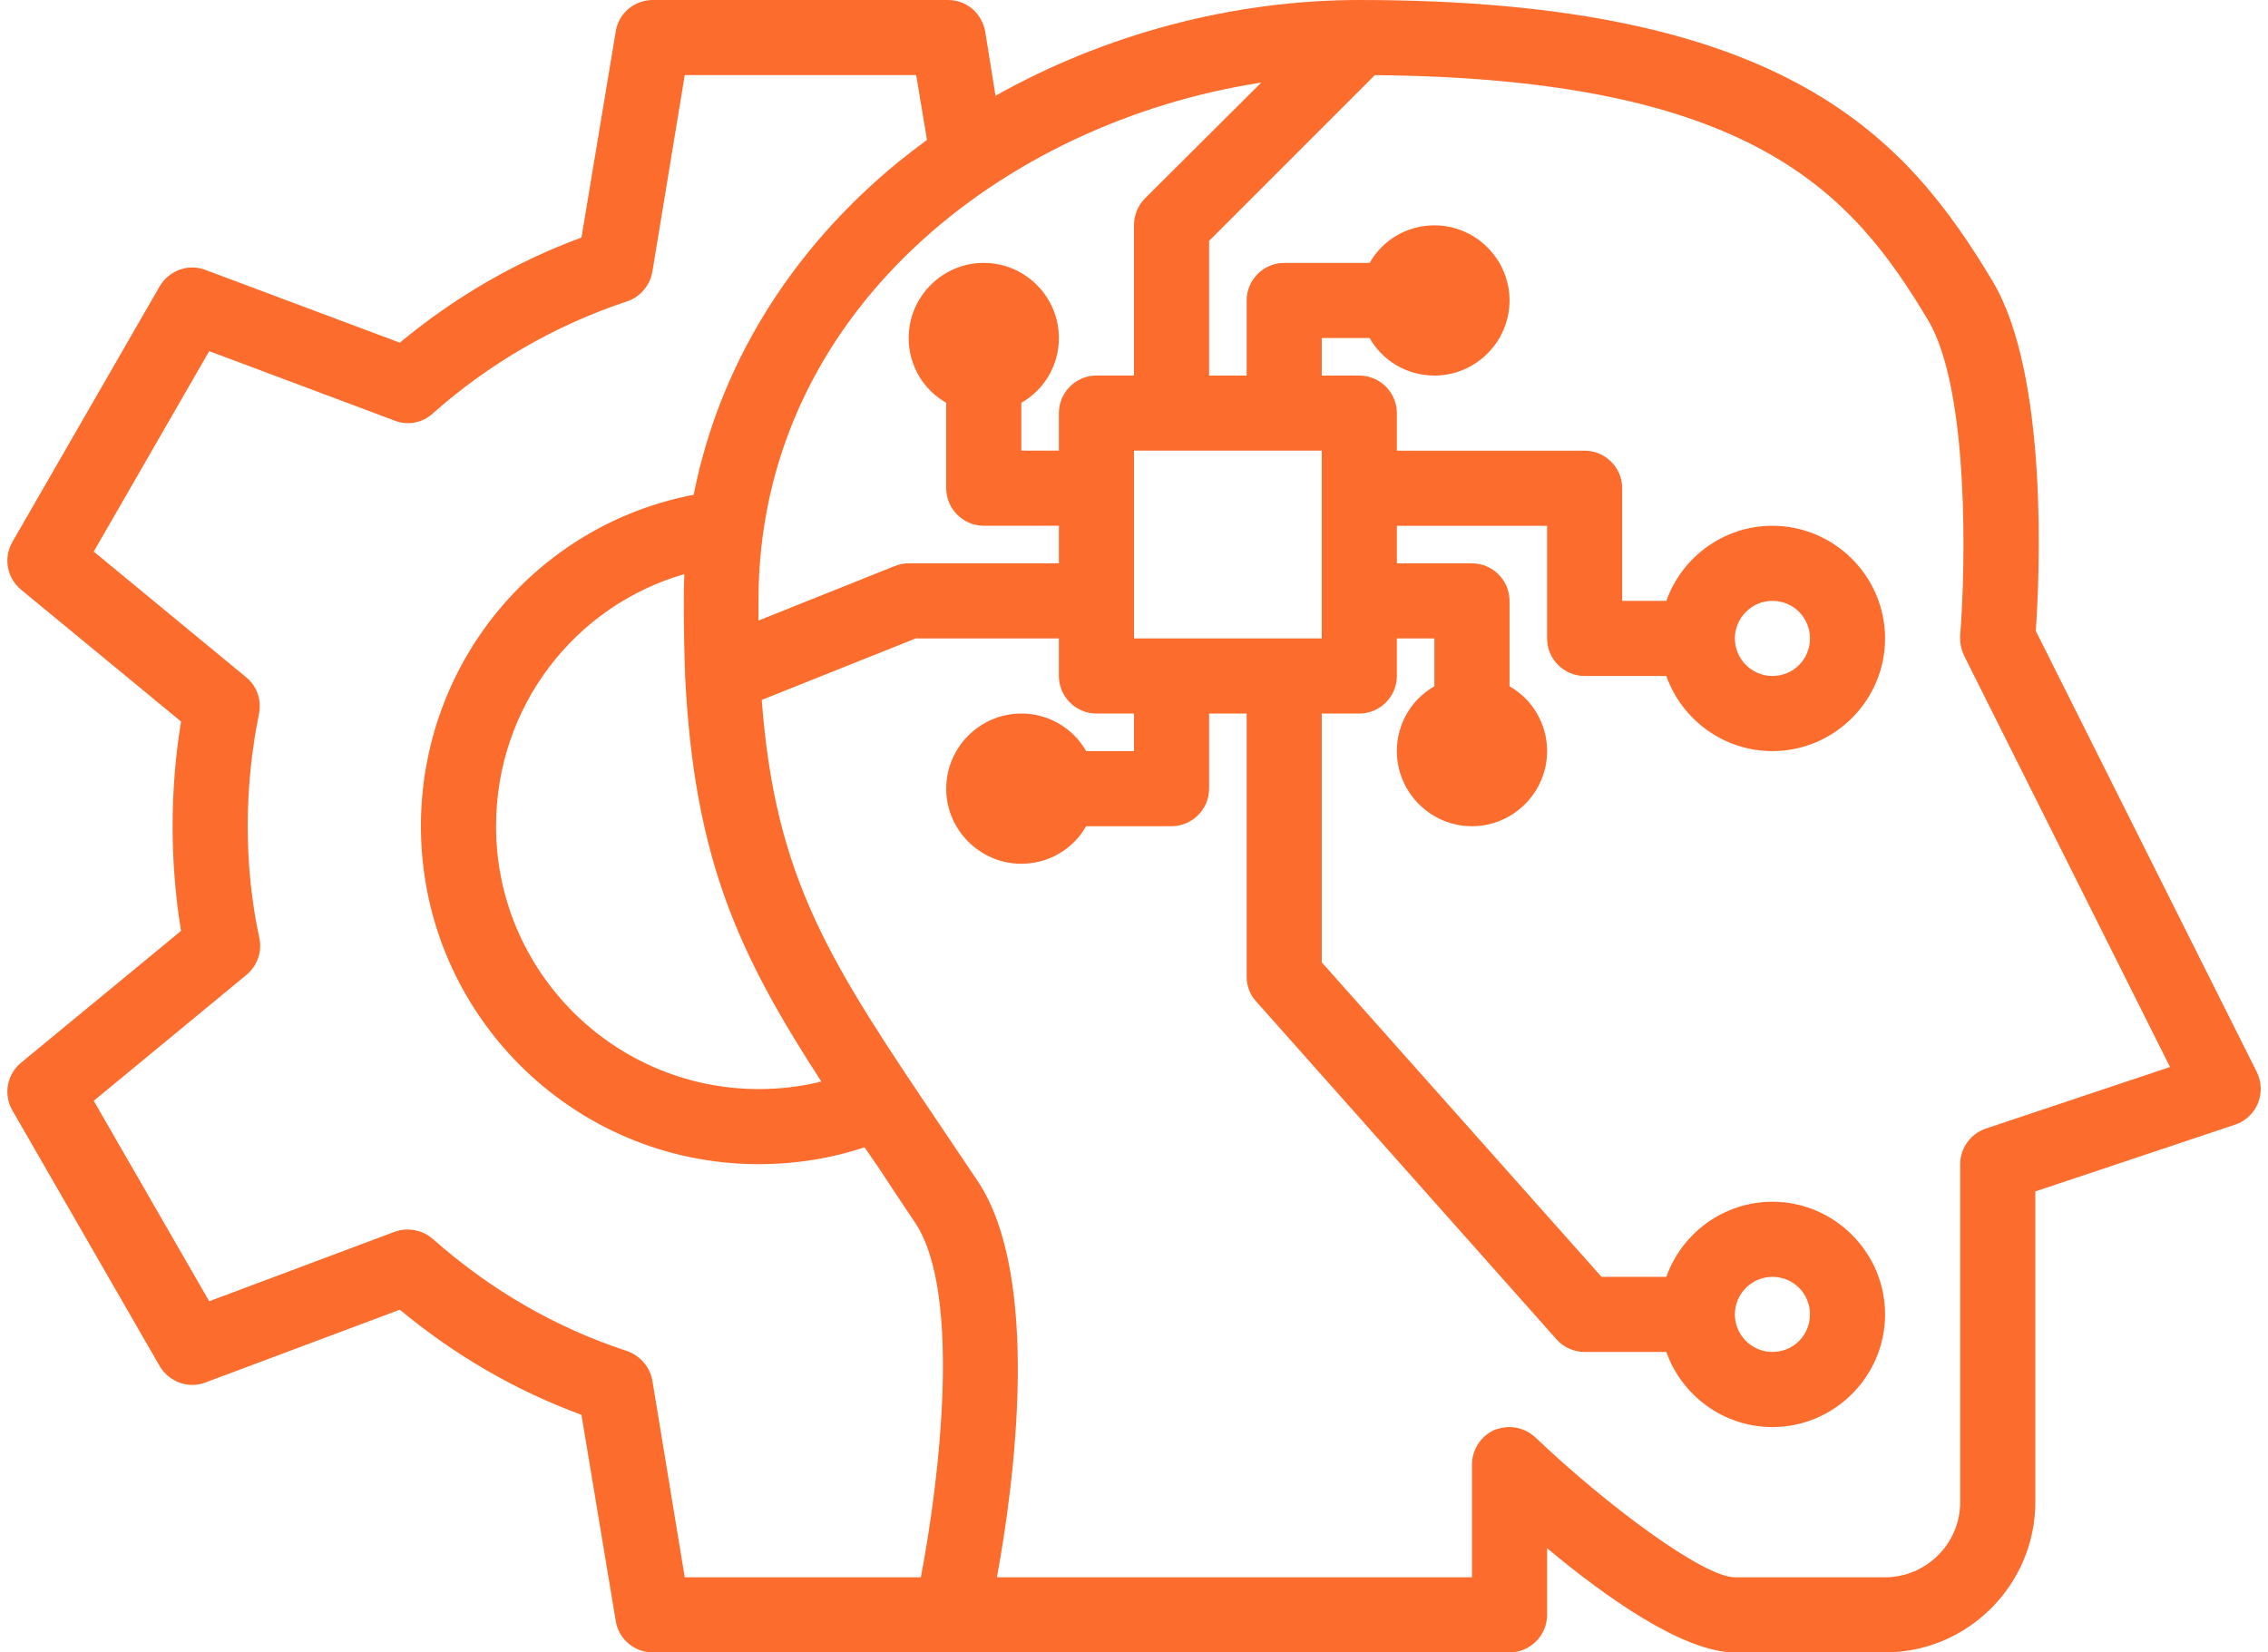 <svg xmlns="http://www.w3.org/2000/svg" viewBox="0 0 480 352" width="70" height="51"><title>Integrating AI Into Your App</title><style>		.s0 { fill: #fc6c2d } 	</style><g id="Layer_50">	</g><g id="Layer_49">	</g><g id="Layer_48">	</g><g id="Layer_47">	</g><g id="Layer_46">	</g><g id="Layer_45">	</g><g id="Layer_44">	</g><g id="Layer_43">	</g><g id="Layer_42">	</g><g id="Layer_41">	</g><g id="Layer_40">	</g><g id="Layer_39"><path class="s0" d="m479.2 228.4l-47.1-94c0.8-11.3 2.8-54.4-9.2-74.5-18.2-30.3-43.6-59.9-134.9-59.9-27 0-54.2 7.3-77.5 20.4l-2.2-13.7c-0.7-3.9-4-6.7-7.9-6.7h-62.9c-3.9 0-7.3 2.8-7.9 6.7l-7.3 43.9c-14.1 5.2-27 12.7-38.7 22.4l-41.4-15.5c-3.6-1.4-7.7 0.1-9.7 3.4l-31.4 54.5c-2 3.4-1.2 7.7 1.8 10.2l34.1 28.1c-1.2 7.3-1.8 14.8-1.8 22.3 0 7.5 0.6 15 1.8 22.3l-34.1 28.1c-3 2.5-3.8 6.8-1.8 10.2l31.4 54.5c2 3.3 6.1 4.8 9.7 3.4l41.4-15.5c11.7 9.7 24.6 17.2 38.7 22.4l7.3 43.9c0.6 3.9 4 6.7 7.9 6.7h182.5c4.4 0 8-3.6 8-8v-14.2c12.3 10.3 29 22.2 40 22.2h32c17.6 0 32-14.4 32-32v-66.2l42.5-14.2c2.2-0.7 4-2.4 4.9-4.5 0.9-2.2 0.8-4.6-0.2-6.7zm-212.1-210.8l-24.8 24.7c-1.5 1.5-2.3 3.6-2.3 5.7v32h-8c-4.4 0-8 3.6-8 8v8h-8v-10.2c4.8-2.7 8-7.9 8-13.8 0-8.8-7.2-16-16-16-8.8 0-16 7.2-16 16 0 5.9 3.2 11.1 8 13.8v18.2c0 4.4 3.6 8 8 8h16v8h-32q-1.5 0-3 0.6l-29 11.6q0-2.1 0-4.2c0-61.4 52.3-102 107.1-110.4zm154.4 222.8c-3.3 1.1-5.5 4.2-5.5 7.6v72c0 8.8-7.2 16-16 16h-32c-6.7 0-27.4-15.4-42.5-29.8-1.5-1.4-3.5-2.2-5.5-2.2-1.1 0-2.1 0.2-3.2 0.6-2.9 1.3-4.8 4.2-4.8 7.4v24h-101.2c3.7-20.1 9.5-64-4.1-84.4q-4.1-6.1-7.8-11.6c-23.6-35-35.3-52.5-38.2-90.9l32.8-13.1h30.5v8c0 4.4 3.6 8 8 8h8v8h-10.2c-2.7-4.8-7.9-8-13.8-8-8.8 0-16 7.2-16 16 0 8.8 7.2 16 16 16 5.9 0 11.1-3.2 13.8-8h18.2c4.4 0 8-3.6 8-8v-16h8v56c0 2 0.7 3.9 2 5.3l64 72c1.5 1.7 3.7 2.7 6 2.7h17.4c3.3 9.3 12.2 16 22.6 16 13.2 0 24-10.8 24-24 0-13.2-10.8-24-24-24-10.4 0-19.3 6.7-22.6 16h-13.8l-59.6-67v-53h8c4.4 0 8-3.6 8-8v-8h8v10.2c-4.8 2.7-8 7.9-8 13.8 0 8.8 7.2 16 16 16 8.8 0 16-7.2 16-16 0-5.9-3.2-11.1-8-13.8v-18.2c0-4.4-3.6-8-8-8h-16v-8h32v24c0 4.4 3.6 8 8 8h17.4c3.3 9.3 12.2 16 22.6 16 13.2 0 24-10.8 24-24 0-13.2-10.8-24-24-24-10.4 0-19.3 6.7-22.6 16h-9.4v-24c0-4.4-3.6-8-8-8h-40v-8c0-4.4-3.6-8-8-8h-8v-8h10.2c2.7 4.8 7.9 8 13.8 8 8.8 0 16-7.2 16-16 0-8.8-7.2-16-16-16-5.9 0-11.1 3.2-13.8 8h-18.2c-4.4 0-8 3.6-8 8v16h-8v-28.7l35.3-35.3c80.3 0.7 101.6 25 117.8 52.1 9 14.9 8 53.6 6.9 67.2-0.1 1.5 0.2 3 0.8 4.3l43.9 87.7zm-226.9 95.6h-50.3l-6.9-41.9c-0.5-2.9-2.6-5.3-5.4-6.3-15.3-5-29.2-13.1-41.4-23.9-2.2-1.9-5.3-2.5-8.1-1.5l-39.5 14.8-24.6-42.7 32.5-26.8c2.3-1.9 3.4-4.9 2.8-7.8-1.7-7.8-2.5-15.8-2.5-23.9 0-8 0.8-16.1 2.4-23.9 0.6-2.9-0.4-5.9-2.7-7.8l-32.5-26.8 24.6-42.7 39.5 14.8c2.8 1.1 5.9 0.5 8.1-1.5 12.2-10.8 26.1-18.8 41.4-23.9 2.8-0.9 4.9-3.4 5.4-6.3l6.9-41.9h49.3l2.3 13.8q-3.1 2.3-6.1 4.7c-23.2 19-38.2 43.6-43.6 70.9-33.5 6.4-58.1 35.8-58.1 70.6 0 39.7 32.2 72 72 72 7.7 0 15.3-1.2 22.5-3.6q1.5 2.2 3.1 4.5 3.6 5.5 7.7 11.6c10 15 5.1 55.1 1.2 75.5zm-50.2-191.5q0 0 0 0c2 38.5 11.3 58.6 29 85.9q-6.5 1.6-13.3 1.6c-30.9 0-56-25.1-56-56 0-25.3 16.6-46.9 40.1-53.7q-0.1 2.8-0.1 5.7c0 5.9 0.1 11.3 0.3 16.5zm135.6-48.5v40h-40v-40zm88 184c0-4.4 3.6-8 8-8 4.5 0 8 3.6 8 8 0 4.4-3.5 8-8 8-4.4 0-8-3.6-8-8zm0-144c0-4.4 3.6-8 8-8 4.5 0 8 3.6 8 8 0 4.4-3.5 8-8 8-4.4 0-8-3.6-8-8z"></path></g><g id="Layer_38">	</g><g id="Layer_37">	</g><g id="Layer_36">	</g><g id="Layer_35">	</g><g id="Layer_34">	</g><g id="Layer_33">	</g><g id="Layer_32">	</g><g id="Layer_31">	</g><g id="Layer_30">	</g><g id="Layer_29">	</g><g id="Layer_28">	</g><g id="Layer_27">	</g><g id="Layer_26">	</g><g id="Layer_25">	</g><g id="Layer_24">	</g><g id="Layer_23">	</g><g id="Layer_22">	</g><g id="Layer_21">	</g><g id="Layer_20">	</g><g id="Layer_19">	</g><g id="Layer_18">	</g><g id="Layer_17">	</g><g id="Layer_16">	</g><g id="Layer_15">	</g><g id="Layer_14">	</g><g id="Layer_13">	</g><g id="Layer_12">	</g><g id="Layer_11">	</g><g id="Layer_10">	</g><g id="Layer_9">	</g><g id="Layer_8">	</g><g id="Layer_7">	</g><g id="Layer_6">	</g><g id="Layer_5">	</g><g id="Layer_4">	</g><g id="Layer_3">	</g><g id="Layer_2">	</g><g id="Layer_1">	</g></svg>